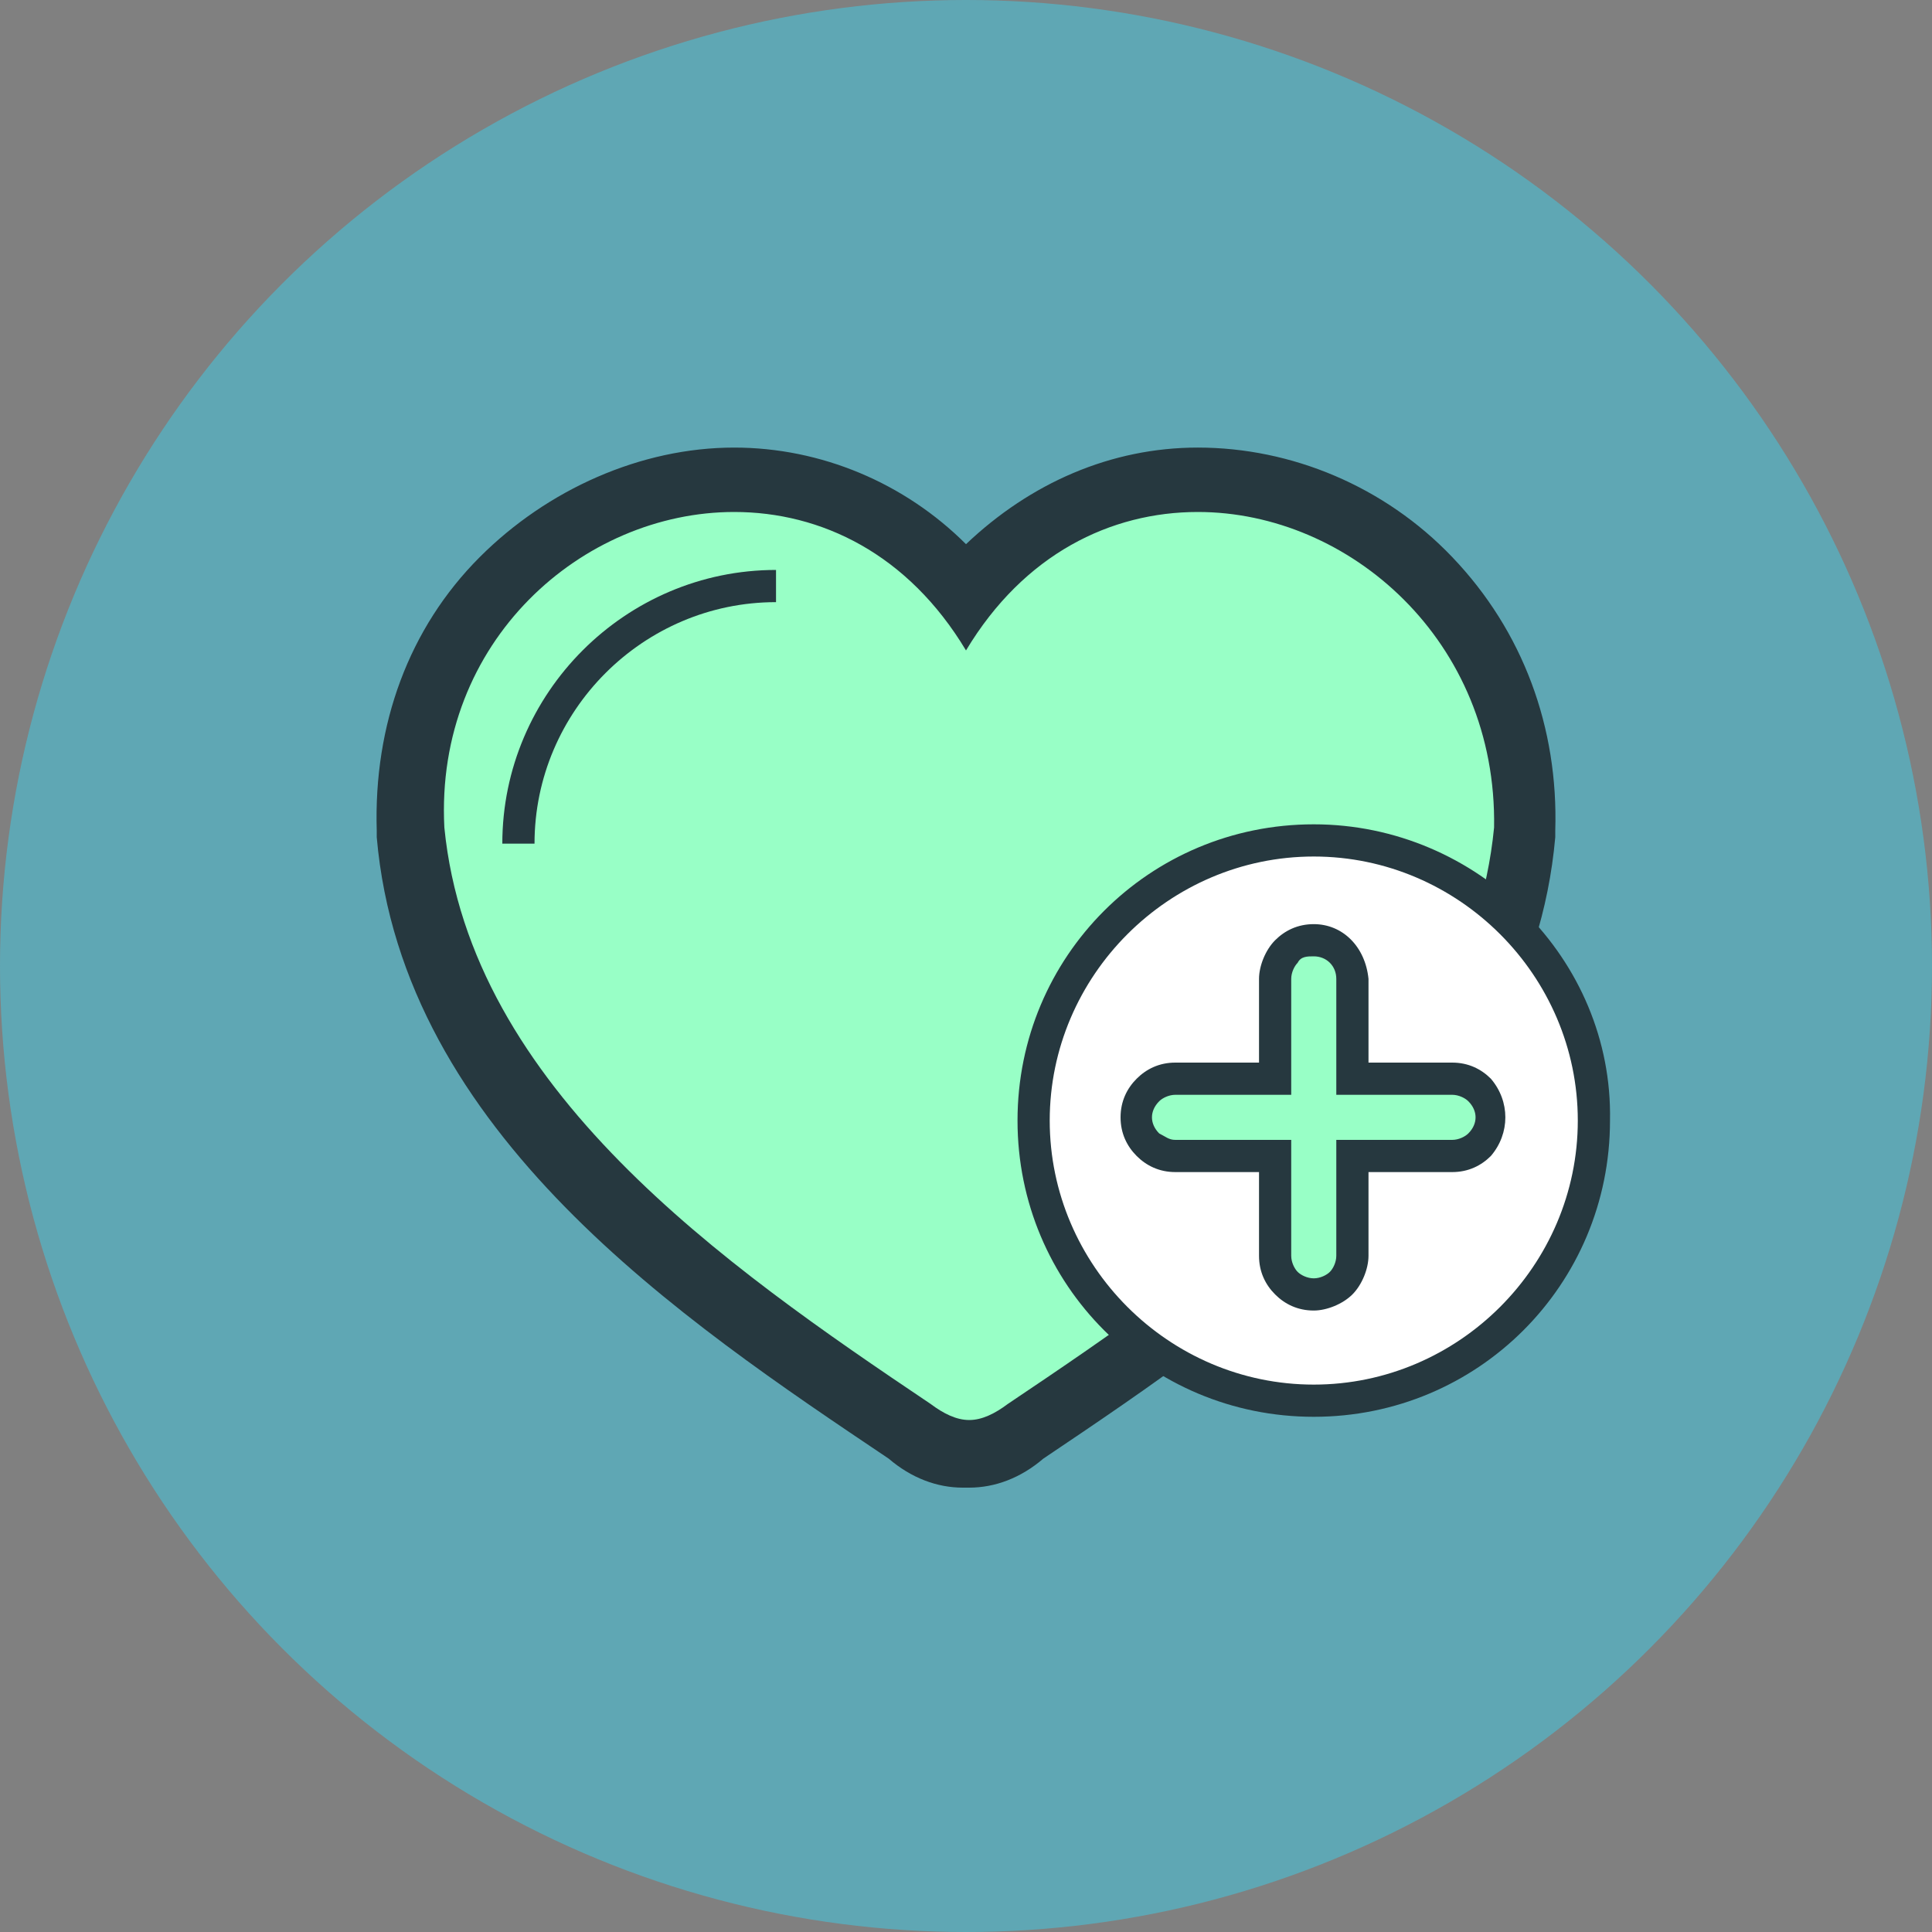 <?xml version="1.0" encoding="utf-8"?>
<!-- Generator: $$$/GeneralStr/196=Adobe Illustrator 27.6.0, SVG Export Plug-In . SVG Version: 6.00 Build 0)  -->
<svg version="1.1" id="a3318c67-e847-4707-aee3-505d8b7c2b1c"
	 xmlns="http://www.w3.org/2000/svg" xmlns:xlink="http://www.w3.org/1999/xlink" x="0px" y="0px" viewBox="0 0 60 60"
	 style="enable-background:new 0 0 60 60;" xml:space="preserve">
<rect x="0" y="0" width="60" height="60" fill="#808080" stroke="none"/>
<style type="text/css">
	.st0{fill:#5FA7B4;}
	.st1{fill:#98FFC6;}
	.st2{fill:#26383F;}
	.st3{fill-rule:evenodd;clip-rule:evenodd;fill:#FFFFFF;}
	.st4{fill:none;stroke:#26383F;stroke-miterlimit:10;}
</style>
<g>
	<circle class="st0" cx="30" cy="30" r="30"/>
	<g>
		<path class="st1" d="M29.9,45.1c-0.6,0-1.2-0.3-1.8-0.7c-6.2-4.2-14.7-9.9-15.5-18.6c-0.1-3,0.9-5.7,2.9-7.8
			c1.9-2,4.6-3.1,7.2-3.1c2.8,0,5.4,1.3,7.2,3.5c1.8-2.3,4.4-3.5,7.2-3.5c2.7,0,5.3,1.1,7.2,3.1c2,2,3,4.8,2.9,7.7
			c-0.8,8.8-9.3,14.5-15.5,18.7C31.2,44.8,30.6,45.1,29.9,45.1L29.9,45.1L29.9,45.1z"/>
		<path class="st2" d="M22.8,15.9c2.7,0,5.4,1.3,7.2,4.3c1.8-3,4.5-4.3,7.2-4.3c4.7,0,9.3,4,9.2,9.8c-0.8,8.2-8.7,13.6-15.1,17.9
			c-0.4,0.3-0.8,0.5-1.2,0.5c-0.4,0-0.8-0.2-1.2-0.5c-6.4-4.3-14.3-9.8-15.1-17.9C13.5,19.9,18.1,15.9,22.8,15.9 M22.8,13.9
			L22.8,13.9c-2.9,0-5.8,1.3-7.9,3.4c-2.2,2.2-3.3,5.2-3.2,8.5v0.1V26c0.8,9.2,9.5,15,15.9,19.3c0.7,0.6,1.5,0.9,2.3,0.9H30h0.1
			c0.8,0,1.6-0.3,2.3-0.9C38.8,41,47.5,35.1,48.3,26v-0.1v-0.1c0.1-3.2-1-6.2-3.2-8.5c-2.1-2.2-5-3.4-7.9-3.4c-2.7,0-5.2,1.1-7.2,3
			C28.1,15,25.5,13.9,22.8,13.9L22.8,13.9z"/>
	</g>
	<g>
		<circle class="st3" cx="40.8" cy="34.8" r="8.7"/>
		<path class="st2" d="M40.8,26.6c4.5,0,8.2,3.7,8.2,8.2S45.3,43,40.8,43s-8.2-3.7-8.2-8.2S36.3,26.6,40.8,26.6 M40.8,25.6
			c-5.1,0-9.2,4.1-9.2,9.2s4.1,9.2,9.2,9.2s9.2-4.1,9.2-9.2C50.1,29.8,45.9,25.6,40.8,25.6L40.8,25.6z"/>
	</g>
	<g>
		<path class="st1" d="M40.8,40.1c-0.3,0-0.6-0.1-0.8-0.4c-0.2-0.2-0.3-0.5-0.3-0.8v-3.1h-3.1c-0.3,0-0.6-0.1-0.8-0.3
			c-0.5-0.5-0.5-1.2,0-1.7c0.2-0.2,0.5-0.3,0.8-0.3h3.1v-3.1c0-0.3,0.1-0.6,0.3-0.8c0.2-0.2,0.5-0.3,0.8-0.3c0.7,0,1.2,0.5,1.2,1.2
			v3.1h3.1c0.3,0,0.6,0.1,0.8,0.3c0.5,0.5,0.5,1.2,0,1.7c-0.2,0.2-0.5,0.3-0.8,0.3H42V39c0,0.3-0.1,0.6-0.3,0.8
			C41.4,40,41.1,40.1,40.8,40.1L40.8,40.1z"/>
		<path class="st2" d="M40.8,29.7c0.4,0,0.7,0.3,0.7,0.7V34h3.6l0,0c0.2,0,0.4,0.1,0.5,0.2c0.3,0.3,0.3,0.7,0,1
			c-0.1,0.1-0.3,0.2-0.5,0.2l0,0h-3.6V39c0,0.2-0.1,0.4-0.2,0.5l0,0c-0.1,0.1-0.3,0.2-0.5,0.2s-0.4-0.1-0.5-0.2
			c-0.1-0.1-0.2-0.3-0.2-0.5v-3.6h-3.6c-0.2,0-0.3-0.1-0.5-0.2c-0.3-0.3-0.3-0.7,0-1c0.1-0.1,0.3-0.2,0.5-0.2l0,0h3.6v-3.6
			c0-0.2,0.1-0.4,0.2-0.5C40.4,29.7,40.6,29.7,40.8,29.7L40.8,29.7 M40.8,28.7L40.8,28.7L40.8,28.7L40.8,28.7
			c-0.5,0-0.9,0.2-1.2,0.5s-0.5,0.8-0.5,1.2V33h-2.6c-0.5,0-0.9,0.2-1.2,0.5s-0.5,0.7-0.5,1.2s0.2,0.9,0.5,1.2s0.7,0.5,1.2,0.5h2.6
			V39c0,0.5,0.2,0.9,0.5,1.2s0.7,0.5,1.2,0.5c0.4,0,0.9-0.2,1.2-0.5s0.5-0.8,0.5-1.2v-2.6h2.6c0.5,0,0.9-0.2,1.2-0.5
			c0.6-0.7,0.6-1.7,0-2.4C46,33.2,45.6,33,45.1,33h-2.6v-2.6C42.4,29.4,41.7,28.7,40.8,28.7L40.8,28.7z"/>
	</g>
	<path class="st4" d="M16.1,26.2c0-4.4,3.6-8,8-8"/>
</g>
</svg>
